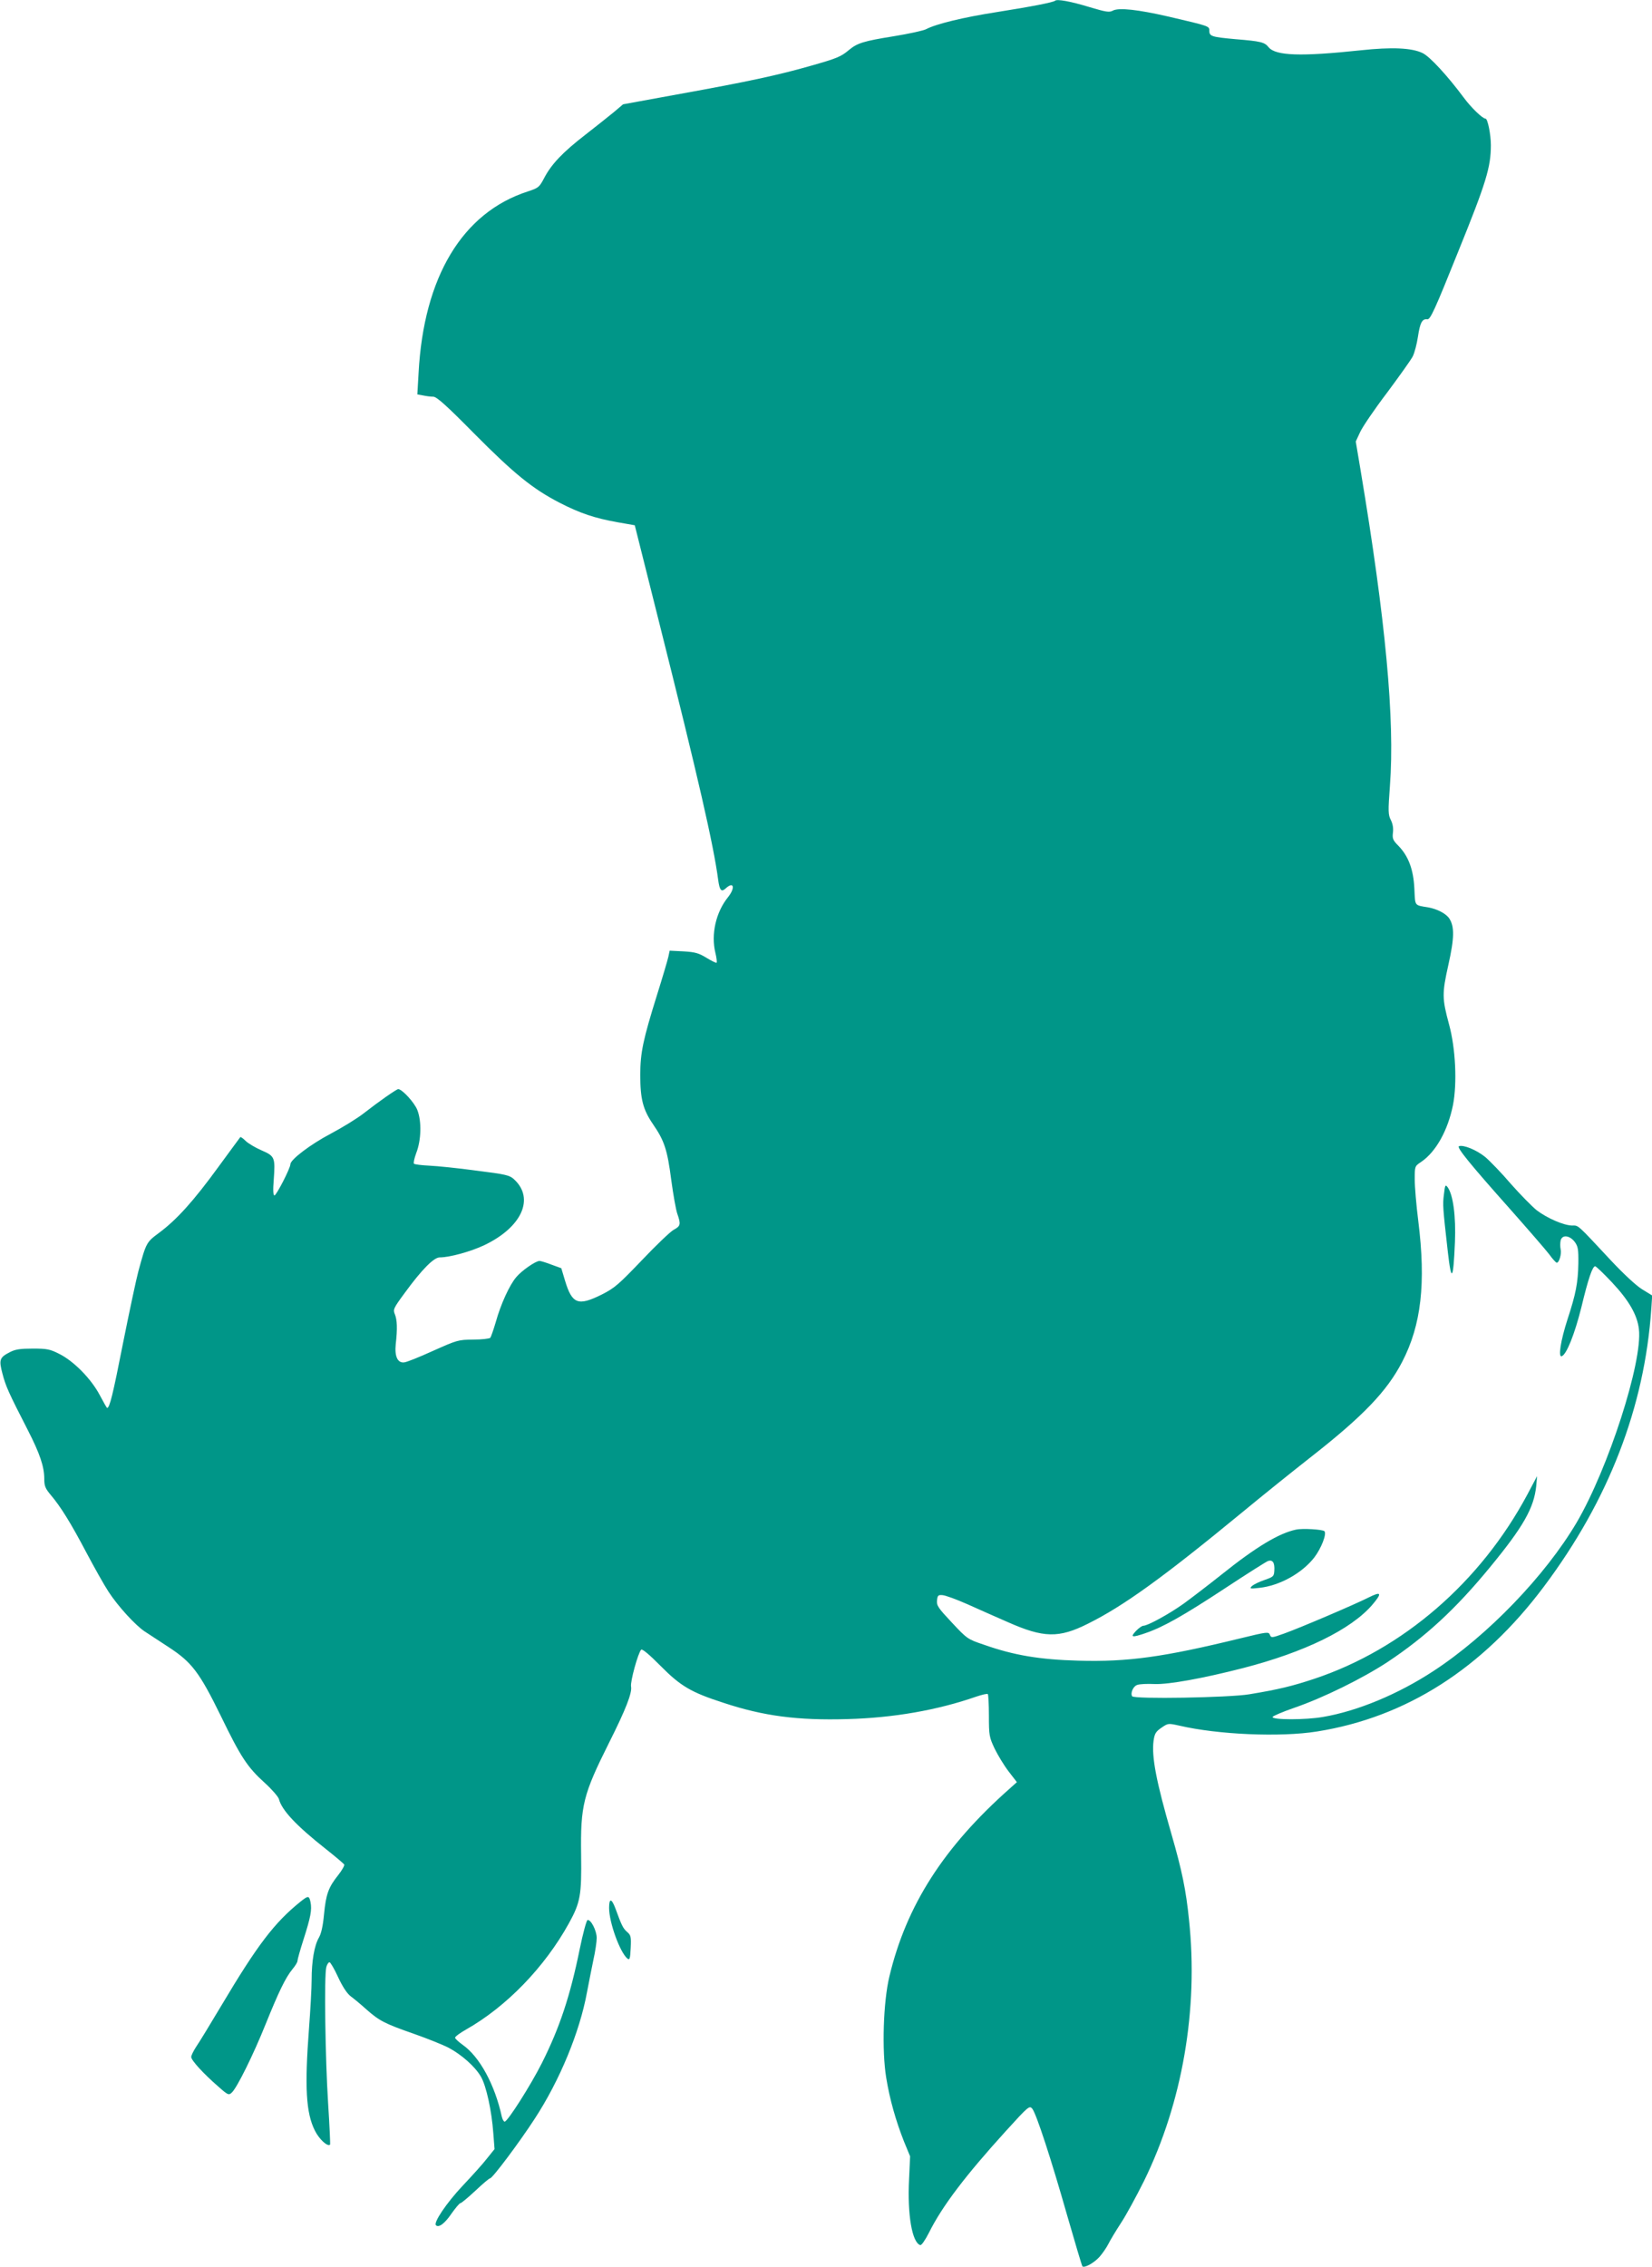 <?xml version="1.0" standalone="no"?>
<!DOCTYPE svg PUBLIC "-//W3C//DTD SVG 20010904//EN"
 "http://www.w3.org/TR/2001/REC-SVG-20010904/DTD/svg10.dtd">
<svg version="1.0" xmlns="http://www.w3.org/2000/svg"
 width="933pt" height="1280pt" viewBox="0 0 933 1280"
 preserveAspectRatio="xMidYMid meet">
<g transform="translate(0,1280) scale(0.1,-0.1)"
fill="#009688" stroke="none">
<path d="M5959 12796 c-9 -9 -131 -33 -334 -65 -185 -29 -338 -66 -395 -96
-15 -8 -98 -26 -184 -40 -168 -27 -204 -38 -251 -77 -46 -39 -70 -48 -214 -89
-181 -52 -356 -90 -739 -159 l-323 -59 -52 -44 c-29 -24 -101 -81 -160 -127
-128 -99 -192 -166 -233 -244 -28 -53 -32 -57 -93 -77 -369 -119 -588 -482
-617 -1025 l-7 -121 33 -6 c18 -4 44 -7 57 -7 19 0 74 -49 231 -208 224 -226
330 -312 481 -390 116 -60 200 -88 329 -111 l97 -17 133 -530 c228 -907 312
-1276 338 -1472 8 -60 18 -71 43 -48 46 42 55 2 11 -52 -67 -84 -95 -208 -70
-311 7 -29 10 -54 7 -57 -2 -3 -28 10 -56 27 -44 27 -64 33 -130 37 l-79 4 -7
-33 c-4 -19 -33 -117 -65 -219 -78 -250 -94 -324 -94 -450 0 -135 15 -195 72
-278 64 -93 81 -144 103 -315 11 -81 26 -167 34 -190 21 -60 19 -70 -20 -91
-19 -10 -100 -88 -180 -172 -132 -138 -154 -157 -227 -194 -133 -66 -167 -54
-207 79 l-21 70 -55 20 c-31 12 -61 21 -68 21 -22 0 -101 -55 -131 -91 -38
-44 -88 -153 -116 -254 -13 -44 -27 -84 -31 -89 -5 -5 -48 -10 -96 -10 -86 -1
-91 -3 -228 -64 -77 -35 -151 -65 -164 -65 -36 -3 -53 35 -46 103 10 87 8 138
-5 169 -11 27 -8 34 57 122 94 129 163 199 196 199 57 0 176 33 252 69 212
101 286 264 168 372 -25 23 -45 28 -213 49 -102 14 -221 26 -265 28 -44 2 -83
7 -87 11 -4 4 2 31 13 61 28 72 31 178 6 242 -16 42 -86 118 -108 118 -10 0
-111 -71 -193 -135 -38 -30 -123 -82 -189 -117 -114 -60 -227 -146 -227 -172
0 -22 -79 -176 -90 -176 -7 0 -9 28 -4 89 9 125 6 133 -68 165 -35 15 -75 39
-90 53 -15 15 -29 25 -31 22 -2 -2 -58 -79 -125 -170 -139 -191 -234 -296
-332 -369 -74 -55 -74 -55 -119 -220 -11 -41 -50 -223 -86 -403 -58 -295 -76
-367 -90 -367 -2 0 -21 33 -42 73 -48 91 -146 191 -228 232 -53 27 -70 30
-150 30 -70 0 -99 -4 -129 -20 -59 -30 -63 -43 -42 -122 18 -69 32 -102 143
-318 69 -135 93 -207 93 -276 0 -40 6 -54 37 -91 56 -66 113 -158 201 -325 44
-83 100 -183 125 -221 52 -80 150 -188 204 -224 21 -14 82 -54 136 -89 130
-85 173 -141 294 -388 113 -233 150 -289 247 -377 41 -37 77 -79 81 -92 16
-63 97 -150 267 -284 53 -42 99 -81 102 -86 3 -5 -12 -32 -34 -60 -55 -69 -69
-107 -80 -221 -6 -66 -16 -110 -29 -132 -26 -45 -41 -133 -41 -238 0 -47 -7
-171 -15 -276 -25 -330 -17 -475 33 -575 24 -49 72 -93 86 -80 2 3 -3 109 -11
235 -16 247 -23 723 -10 768 4 15 12 27 18 27 5 0 27 -37 48 -83 25 -54 50
-92 70 -108 18 -13 59 -47 91 -76 73 -64 101 -79 270 -138 74 -26 161 -61 194
-78 73 -39 149 -106 182 -163 30 -51 61 -193 70 -319 l7 -90 -41 -51 c-22 -29
-85 -99 -140 -157 -91 -97 -165 -207 -150 -222 16 -16 51 11 88 66 23 32 45
59 51 59 5 0 43 32 84 70 41 39 78 70 83 70 13 0 164 201 251 335 142 217 255
491 296 715 10 52 26 134 36 182 11 48 19 105 19 125 0 42 -34 107 -52 101 -6
-2 -26 -76 -44 -164 -54 -265 -113 -443 -214 -644 -62 -123 -193 -330 -210
-330 -5 0 -12 12 -16 28 -39 180 -125 338 -220 405 -24 17 -44 36 -44 41 0 6
28 27 62 46 228 129 444 352 581 600 65 118 72 159 69 385 -4 282 11 341 158
635 94 187 131 282 124 317 -5 28 39 188 57 208 6 6 47 -28 110 -92 113 -114
172 -149 355 -208 226 -75 419 -100 699 -92 260 7 508 50 729 127 33 11 62 18
65 14 3 -3 6 -58 6 -122 0 -111 2 -121 32 -185 18 -37 53 -95 79 -129 l47 -61
-39 -35 c-373 -330 -585 -660 -681 -1062 -35 -145 -43 -420 -18 -572 20 -123
54 -242 100 -359 l35 -85 -6 -130 c-10 -199 17 -356 63 -371 7 -3 28 28 49 69
75 151 207 324 433 573 130 143 135 147 151 128 23 -29 107 -286 198 -606 44
-153 82 -280 85 -284 12 -11 67 20 97 54 16 18 39 51 50 73 11 22 43 75 71
118 28 42 86 149 130 237 217 443 308 970 254 1476 -17 168 -40 278 -98 479
-87 300 -114 441 -102 531 6 40 12 51 44 73 38 26 38 26 102 12 218 -51 571
-66 777 -33 503 80 935 355 1282 819 365 487 568 1012 606 1568 l5 75 -57 35
c-34 21 -105 87 -178 165 -193 207 -180 195 -218 195 -46 1 -138 40 -199 86
-27 22 -93 89 -146 149 -52 61 -118 129 -145 152 -48 39 -122 70 -148 61 -16
-5 62 -101 291 -358 100 -113 198 -226 218 -252 19 -27 39 -48 43 -48 14 0 28
50 22 76 -3 13 -3 36 0 50 9 34 51 29 80 -9 18 -25 21 -41 20 -121 -2 -109
-14 -172 -61 -315 -39 -121 -54 -216 -33 -209 27 9 73 124 111 276 39 163 63
232 78 232 5 0 48 -41 95 -91 95 -101 143 -184 152 -264 22 -184 -173 -787
-351 -1091 -178 -302 -505 -641 -810 -840 -200 -131 -429 -226 -624 -259 -96
-17 -287 -17 -284 0 1 5 56 29 123 52 163 56 384 165 526 258 215 143 385 299
581 538 186 226 246 332 259 455 l5 57 -55 -104 c-265 -495 -702 -873 -1202
-1040 -126 -42 -205 -61 -369 -88 -115 -19 -651 -28 -661 -11 -11 18 6 57 29
64 12 5 56 7 98 5 80 -3 273 32 499 90 349 90 610 218 730 357 57 67 52 78
-20 42 -79 -40 -386 -171 -478 -204 -70 -25 -73 -25 -80 -7 -7 18 -15 17 -167
-20 -434 -106 -635 -134 -915 -126 -218 6 -363 30 -533 90 -92 31 -95 33 -181
125 -77 82 -87 96 -84 125 3 28 6 32 31 30 16 -1 79 -24 140 -51 62 -28 164
-73 228 -101 203 -90 289 -92 454 -9 201 100 424 261 870 628 110 91 283 230
385 310 299 234 433 374 519 540 108 208 135 444 91 796 -11 87 -20 193 -20
234 0 75 0 75 36 99 84 57 151 178 180 321 24 123 15 320 -22 455 -40 148 -40
175 -4 337 34 152 35 216 5 262 -18 27 -67 53 -117 62 -82 14 -75 5 -80 106
-5 107 -33 184 -91 243 -31 31 -34 41 -30 74 3 25 -1 49 -12 71 -15 29 -16 47
-5 194 28 372 -24 933 -166 1782 l-27 161 25 54 c14 30 82 130 152 222 69 93
135 185 145 205 10 20 23 70 29 110 12 80 24 103 53 99 17 -2 42 52 174 381
159 392 185 478 185 603 0 59 -18 149 -30 149 -17 0 -83 64 -124 120 -90 121
-190 230 -231 250 -61 30 -174 35 -350 16 -339 -36 -480 -31 -520 17 -23 29
-43 34 -190 46 -131 12 -145 16 -145 47 0 27 2 26 -229 80 -174 40 -282 52
-316 34 -20 -11 -38 -8 -132 20 -108 33 -183 46 -194 36z"/>
<path d="M8155 6057 c-8 -60 -6 -78 22 -327 20 -175 31 -160 40 56 6 146 -10
267 -41 310 -13 17 -15 13 -21 -39z"/>
<path d="M7320 4163 c-96 -20 -225 -97 -420 -253 -74 -59 -171 -133 -215 -165
-81 -58 -203 -125 -228 -125 -7 0 -26 -13 -42 -30 -34 -36 -22 -38 56 -11 99
34 212 98 442 249 126 83 238 154 249 158 26 8 38 -10 35 -55 -2 -32 -5 -35
-57 -53 -30 -10 -61 -26 -70 -34 -14 -15 -10 -16 42 -10 115 12 242 83 311
172 39 51 71 133 57 148 -10 10 -124 17 -160 9z"/>
<path d="M1698 2063 c-148 -119 -244 -245 -448 -588 -62 -104 -126 -209 -142
-232 -15 -23 -28 -49 -28 -58 0 -19 71 -96 153 -167 54 -48 59 -50 76 -34 29
26 123 216 191 386 74 183 112 262 151 310 16 19 29 40 29 47 0 8 15 62 34
121 41 128 48 168 40 210 -8 39 -13 39 -56 5z"/>
<path d="M3440 2027 c0 -83 61 -250 103 -286 13 -10 16 -3 19 59 3 64 1 73
-20 91 -23 20 -31 36 -66 132 -22 59 -36 60 -36 4z"/>
</g>
</svg>
